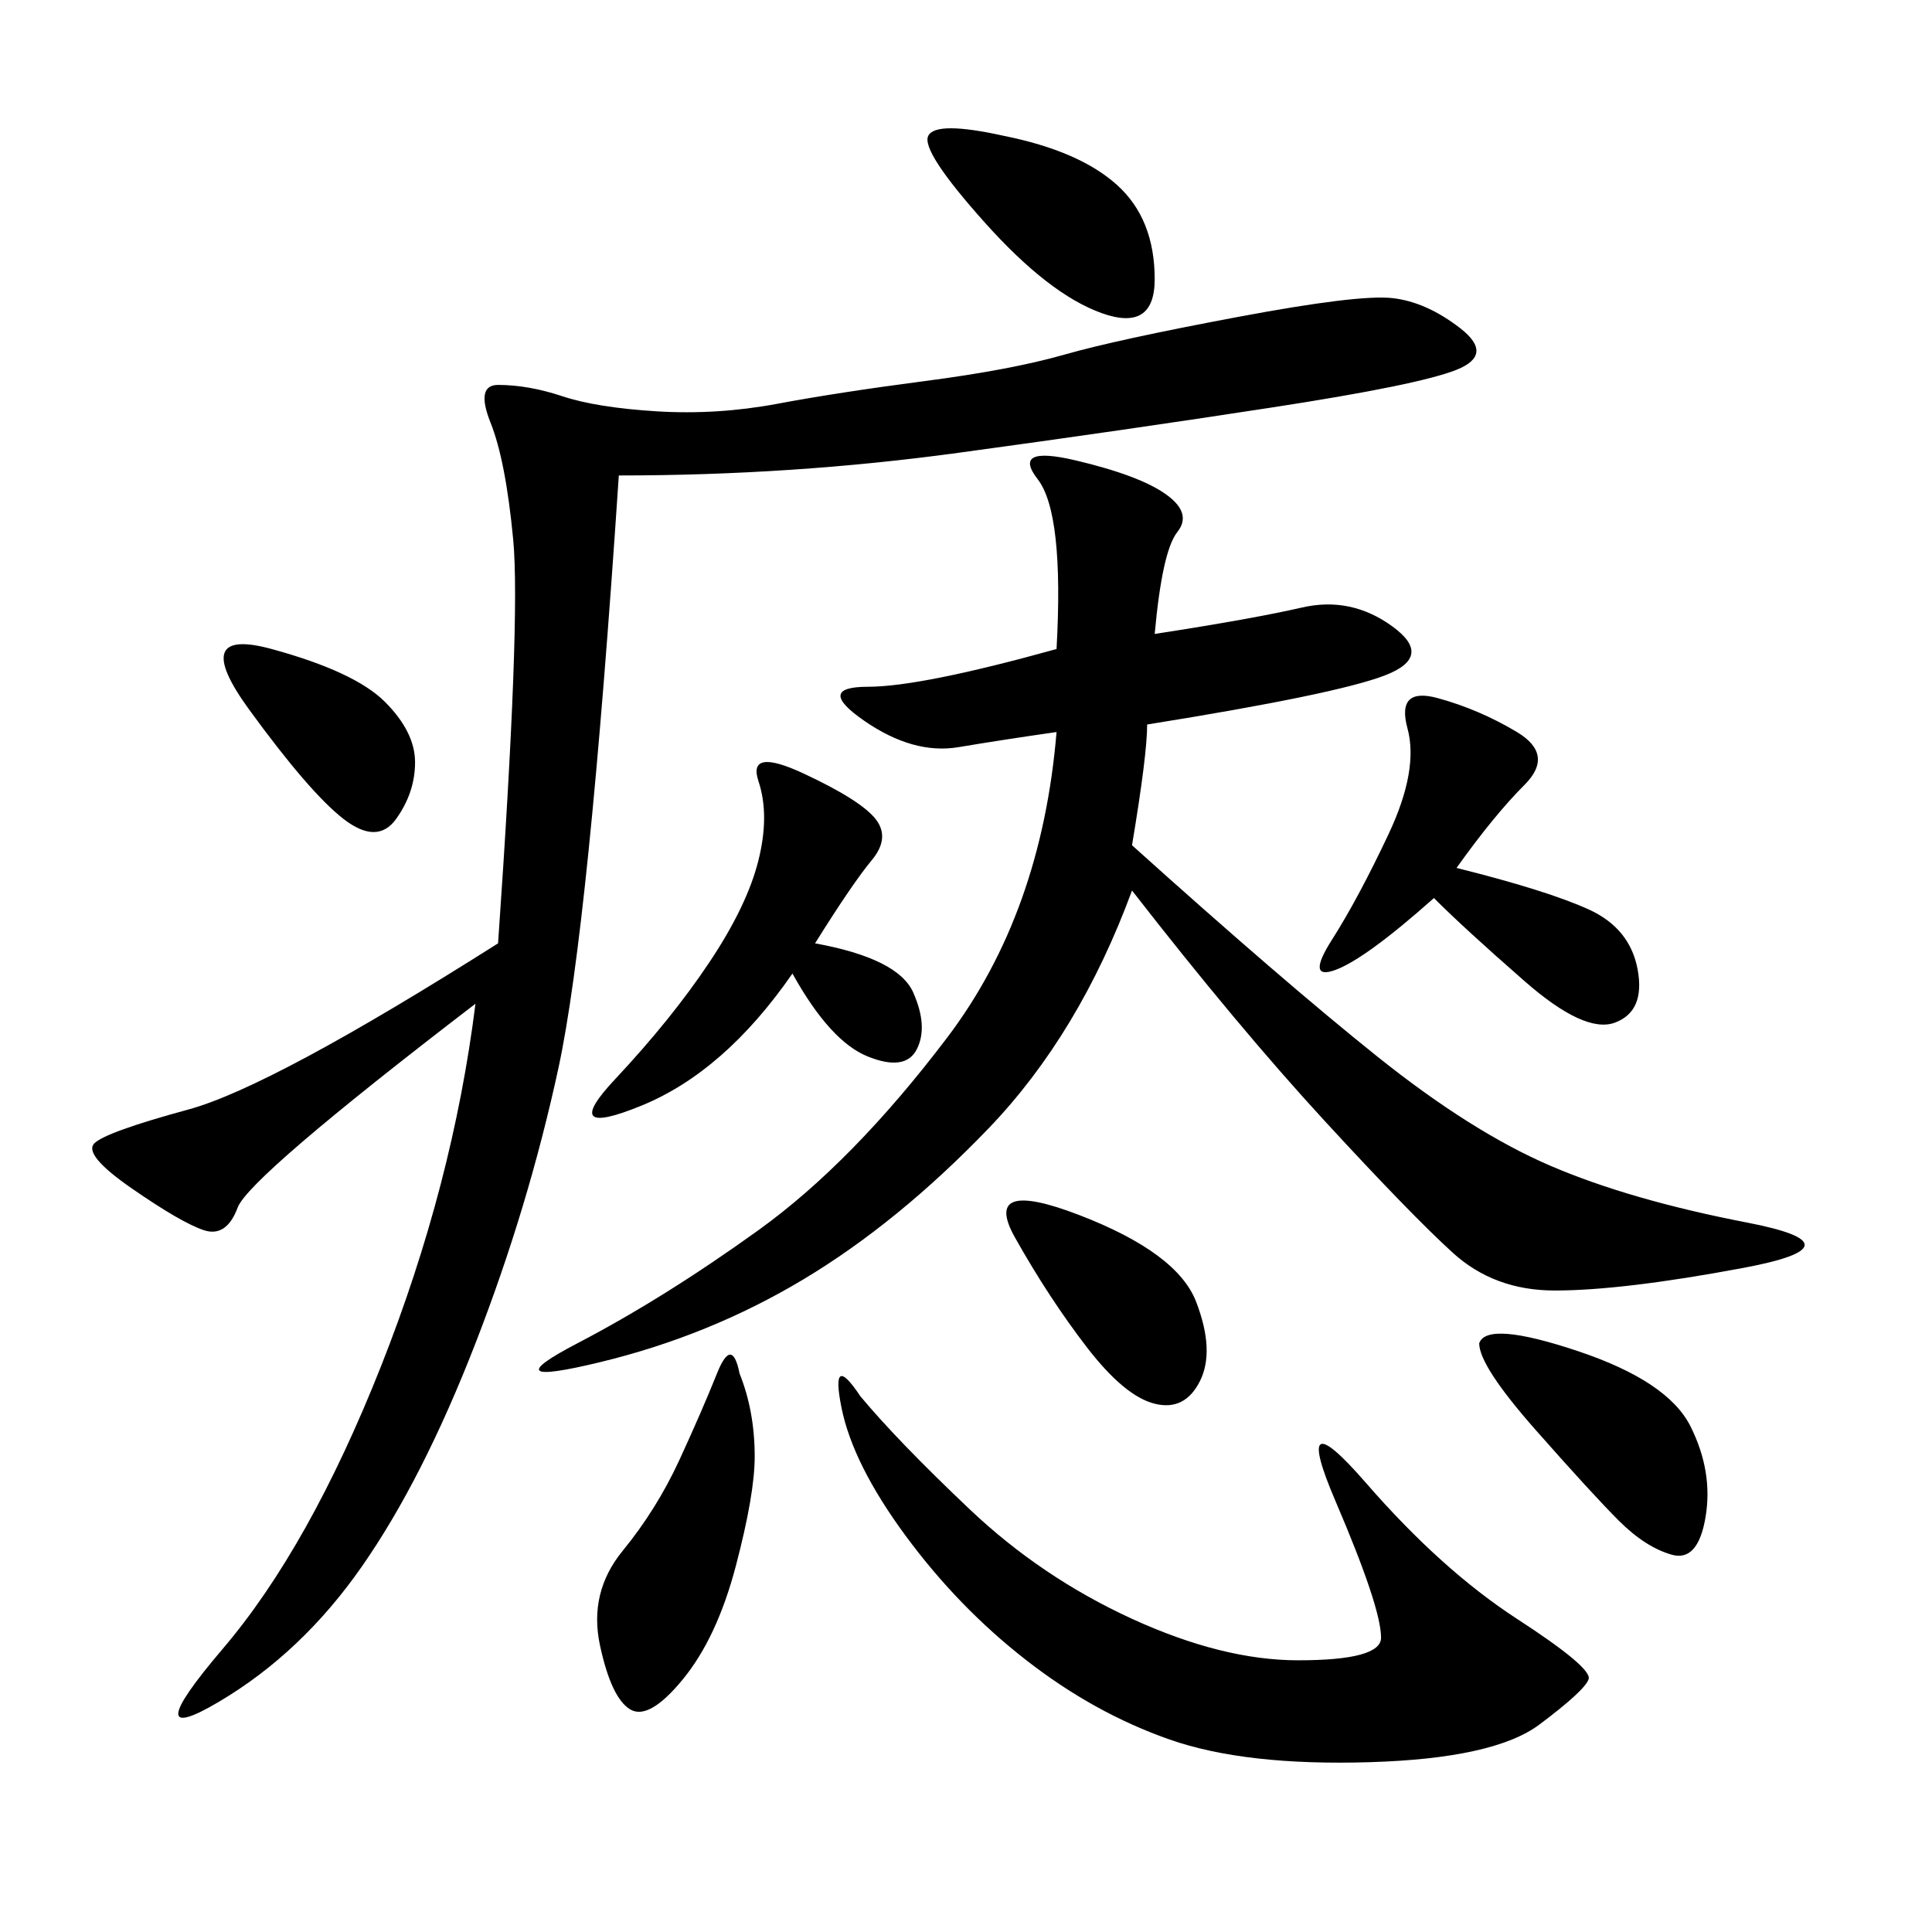 <svg xmlns="http://www.w3.org/2000/svg" xmlns:xlink="http://www.w3.org/1999/xlink" width="300" height="300"><path d="M96.09 73.83Q91.41 144.14 86.72 165.82Q82.03 187.50 73.83 208.59Q65.63 229.69 56.25 243.16Q46.88 256.64 33.98 264.26Q21.09 271.88 34.57 256.05Q48.05 240.23 59.18 212.11Q70.31 183.98 73.83 155.86L73.83 155.86Q38.67 182.81 36.91 187.50Q35.16 192.19 31.64 191.02Q28.13 189.84 20.51 184.57Q12.89 179.30 14.65 177.54Q16.41 175.78 29.30 172.27Q42.19 168.75 77.34 146.48L77.34 146.48Q80.86 96.09 79.69 83.79Q78.52 71.48 76.17 65.63Q73.83 59.77 77.34 59.77L77.34 59.77Q82.03 59.77 87.30 61.52Q92.58 63.28 101.95 63.87Q111.33 64.45 120.70 62.70Q130.08 60.94 143.55 59.18Q157.03 57.42 165.23 55.08Q173.44 52.73 192.19 49.22Q210.94 45.70 216.21 46.29Q221.48 46.88 226.76 50.98Q232.03 55.08 226.17 57.42Q220.31 59.77 197.46 63.28Q174.61 66.80 148.83 70.31Q123.05 73.83 96.09 73.83L96.09 73.83ZM164.06 113.67Q155.86 114.84 148.83 116.02Q141.80 117.19 134.18 111.91Q126.56 106.64 134.77 106.64L134.77 106.64Q142.97 106.64 164.06 100.78L164.06 100.78Q165.23 79.69 161.13 74.41Q157.03 69.14 166.99 71.48Q176.95 73.83 181.05 76.76Q185.16 79.69 182.81 82.62Q180.47 85.55 179.30 98.44L179.30 98.44Q194.53 96.09 202.15 94.34Q209.77 92.58 216.21 97.27Q222.66 101.95 215.04 104.88Q207.42 107.81 178.13 112.50L178.13 112.50Q178.13 117.19 175.78 131.25L175.78 131.25Q199.22 152.34 213.87 164.06Q228.52 175.78 240.82 181.05Q253.13 186.33 271.29 189.84Q289.45 193.36 270.70 196.88Q251.95 200.39 241.41 200.39L241.41 200.39Q232.03 200.39 225.59 194.53Q219.14 188.67 205.66 174.02Q192.19 159.38 175.78 138.28L175.78 138.28Q167.58 160.55 153.52 175.20Q139.45 189.84 124.80 198.63Q110.16 207.42 93.16 211.52Q76.17 215.63 89.65 208.59Q103.13 201.56 117.77 191.02Q132.42 180.47 147.07 161.13Q161.72 141.80 164.06 113.67L164.06 113.67ZM133.59 216.80Q139.45 223.83 150.59 234.38Q161.72 244.92 175.78 251.37Q189.84 257.81 201.56 257.81L201.56 257.81Q214.45 257.81 214.45 254.30L214.45 254.30Q214.45 249.61 207.42 233.20Q200.39 216.80 212.11 230.27Q223.83 243.75 235.55 251.37Q247.27 258.98 246.68 260.74Q246.09 262.50 239.06 267.77Q232.03 273.05 212.70 273.63Q193.36 274.22 181.64 270.12Q169.92 266.02 159.38 257.81Q148.83 249.61 140.63 238.48Q132.42 227.34 130.66 218.55Q128.91 209.77 133.59 216.80L133.59 216.80ZM123.05 151.17Q112.50 166.41 99.61 171.68Q86.72 176.95 95.51 167.58Q104.30 158.20 110.16 149.41Q116.02 140.63 117.77 133.59Q119.53 126.56 117.77 121.29Q116.02 116.02 124.80 120.12Q133.59 124.22 135.94 127.15Q138.28 130.08 135.35 133.59Q132.42 137.11 126.56 146.48L126.56 146.48Q139.45 148.83 141.80 154.10Q144.14 159.38 142.38 162.89Q140.63 166.41 134.77 164.06Q128.91 161.72 123.05 151.17L123.05 151.17ZM226.17 134.77Q240.23 138.28 246.68 141.21Q253.13 144.14 254.30 150.59Q255.47 157.03 250.78 158.79Q246.09 160.55 236.72 152.34Q227.34 144.14 222.66 139.45L222.66 139.45Q212.11 148.83 207.42 150.59Q202.73 152.34 206.84 145.90Q210.94 139.45 215.63 129.49Q220.31 119.53 218.55 113.09Q216.80 106.64 223.24 108.40Q229.69 110.16 235.55 113.67Q241.41 117.19 236.72 121.88Q232.03 126.56 226.17 134.77L226.17 134.77ZM114.84 213.28Q117.19 219.14 117.19 226.17L117.19 226.17Q117.19 232.03 114.26 243.16Q111.33 254.30 106.05 260.74Q100.78 267.19 97.85 265.43Q94.92 263.67 93.16 255.47Q91.41 247.27 96.68 240.82Q101.95 234.38 105.47 226.76Q108.98 219.14 111.33 213.28Q113.67 207.42 114.84 213.28L114.84 213.28ZM229.69 208.59Q230.86 205.08 244.92 209.77Q258.98 214.45 262.50 221.48Q266.02 228.52 264.84 235.55Q263.67 242.58 259.57 241.41Q255.47 240.23 251.37 236.13Q247.27 232.03 238.48 222.07Q229.69 212.11 229.69 208.59L229.69 208.59ZM155.86 21.09Q167.58 23.44 173.44 28.71Q179.30 33.98 179.30 43.36L179.30 43.36Q179.30 51.56 171.09 48.63Q162.89 45.70 152.93 34.57Q142.97 23.44 144.14 21.09Q145.31 18.75 155.86 21.09L155.86 21.09ZM167.58 188.67Q182.81 194.53 185.74 202.15Q188.67 209.77 186.33 214.45Q183.98 219.14 179.30 217.97Q174.61 216.80 168.75 209.18Q162.89 201.56 157.62 192.19Q152.34 182.81 167.58 188.67L167.58 188.67ZM42.19 100.78Q55.08 104.30 59.77 108.98Q64.45 113.67 64.45 118.36L64.45 118.36Q64.45 123.05 61.52 127.15Q58.59 131.25 53.32 127.15Q48.05 123.05 38.67 110.16Q29.30 97.27 42.19 100.78L42.19 100.78Z"/></svg>

